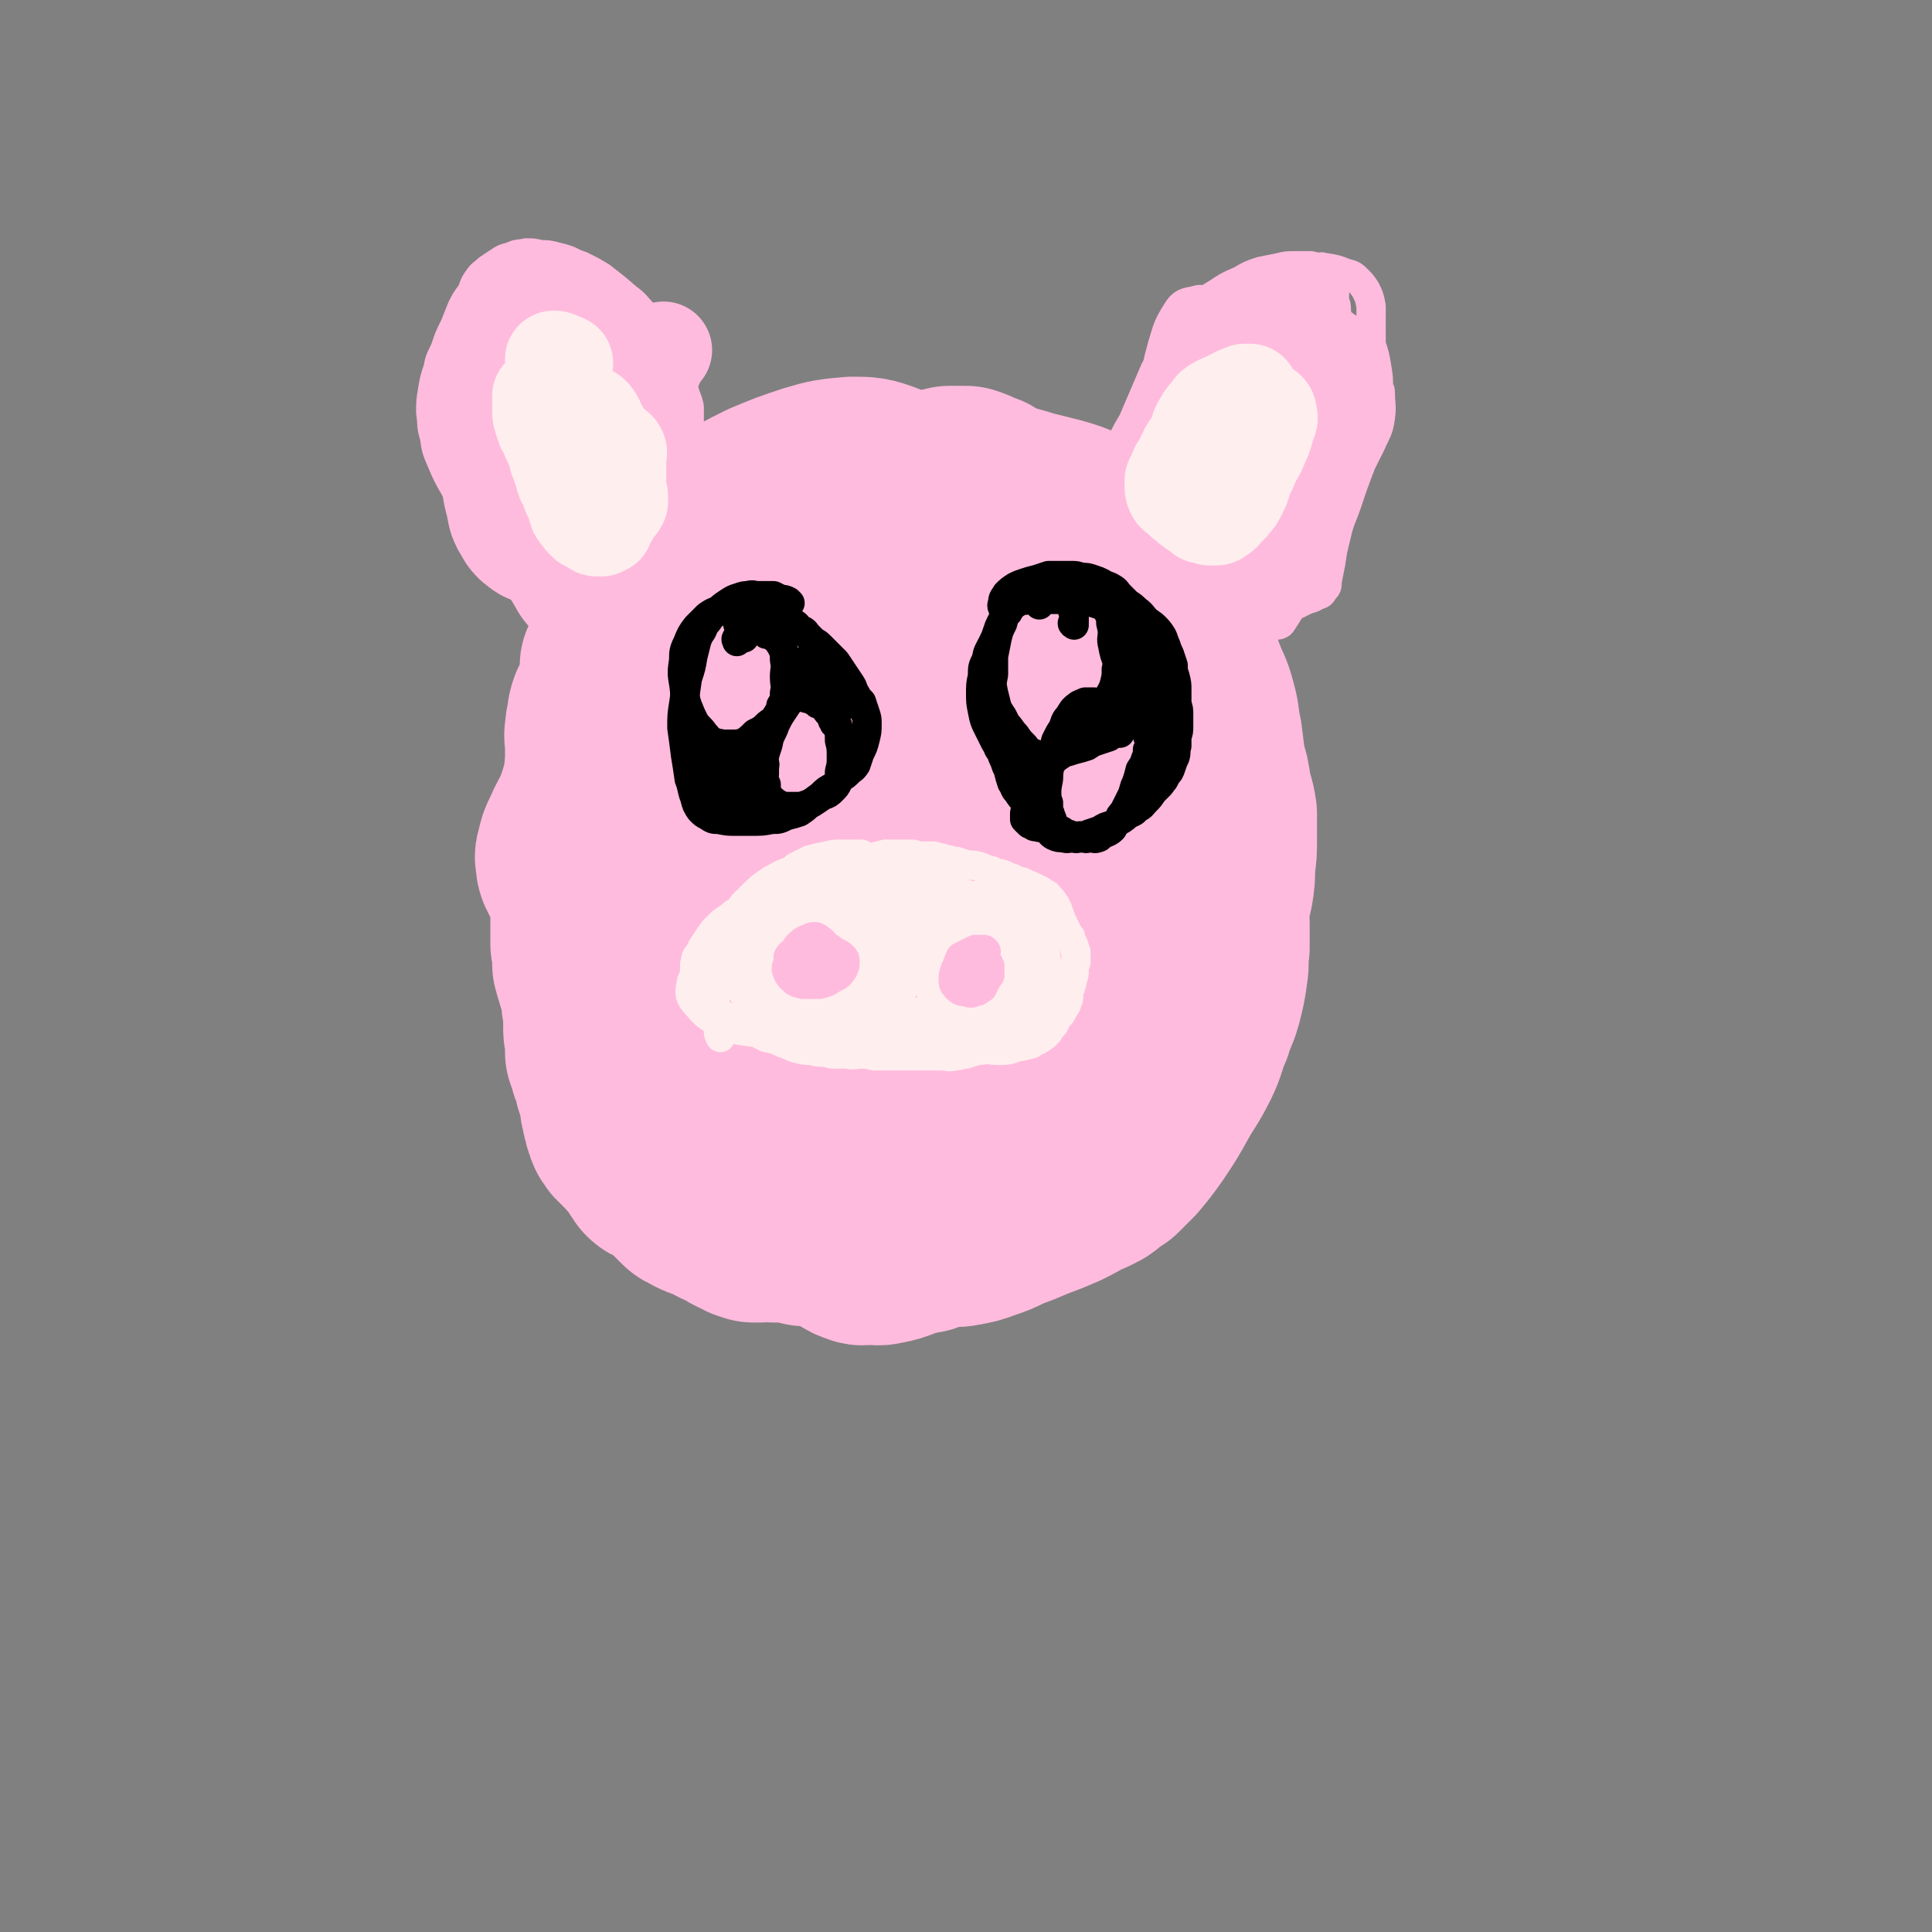 <svg viewBox='0 0 1054 1054' version='1.1' xmlns='http://www.w3.org/2000/svg' xmlns:xlink='http://www.w3.org/1999/xlink'><rect x="0" y="0" width="1054" height="1054" fill="#808080" stroke="none"/><g fill='none' stroke='#FFBBDD' stroke-width='8' stroke-linecap='round' stroke-linejoin='round'><path d='M505,316c-1,0 -1,-1 -1,-1 -1,0 -1,0 -1,0 -1,0 -1,0 -1,0 -2,0 -2,0 -4,0 -4,0 -4,0 -7,-1 -4,0 -4,0 -9,-1 -4,-1 -4,-1 -9,-2 -5,-1 -5,-1 -9,-1 -5,0 -5,-1 -10,0 -6,0 -6,0 -11,1 -6,2 -6,2 -12,6 -7,4 -7,4 -13,10 -6,6 -7,6 -12,14 -6,8 -5,8 -10,17 -5,9 -4,10 -9,20 -4,10 -4,9 -8,20 -4,10 -4,10 -7,20 -2,11 -2,11 -4,21 -1,10 -1,10 -2,19 0,9 0,10 1,19 1,8 2,8 3,16 2,9 2,9 4,18 1,9 2,9 4,18 1,9 1,9 2,18 1,8 1,8 2,16 1,8 1,8 2,16 1,6 0,6 2,13 1,5 2,5 3,10 2,6 2,6 3,11 2,6 2,6 5,11 2,5 2,5 4,10 1,4 1,4 3,8 1,3 2,3 3,6 2,3 2,3 3,6 2,2 2,2 4,5 1,2 1,2 2,5 1,1 2,1 3,3 1,1 1,1 1,2 1,1 1,1 1,1 0,1 0,0 0,0 0,0 0,0 0,0 0,0 0,0 -1,0 '/></g>
<g fill='none' stroke='#FFBBDD' stroke-width='105' stroke-linecap='round' stroke-linejoin='round'><path d='M500,294c0,0 -1,-1 -1,-1 -1,0 -1,2 -1,1 0,-1 1,-2 0,-4 0,-5 1,-5 0,-10 -2,-5 -2,-6 -5,-11 -5,-5 -5,-5 -11,-8 -8,-3 -9,-3 -17,-3 -11,1 -12,1 -22,4 -12,4 -12,4 -24,9 -12,6 -12,6 -24,14 -10,6 -10,6 -19,13 -8,7 -7,7 -14,14 -4,6 -5,6 -8,13 -3,6 -3,7 -5,14 -2,9 -2,9 -3,18 -1,11 -1,11 -2,22 -1,14 -1,14 -2,28 -1,16 -1,16 -3,32 -1,18 -2,18 -4,36 -2,16 -2,16 -3,32 -2,13 -2,13 -3,26 0,11 -1,11 0,21 1,11 1,11 3,21 3,8 3,8 7,15 3,7 3,7 7,13 5,7 5,7 12,12 6,5 6,4 13,8 1,1 1,1 3,2 10,5 10,4 20,9 11,5 11,4 21,9 9,5 9,5 18,10 7,5 7,5 13,10 5,5 5,5 10,10 4,2 4,3 7,5 3,2 3,2 6,3 2,1 2,0 5,0 4,0 4,1 8,0 5,-1 5,-1 10,-3 6,-2 6,-2 12,-3 5,-2 5,-2 10,-3 6,-1 6,0 11,-1 5,-1 6,-1 11,-3 6,-2 6,-2 12,-5 8,-3 8,-3 15,-6 8,-3 8,-3 15,-6 6,-3 6,-3 11,-6 3,-1 3,-1 7,-3 2,-1 2,-1 4,-3 3,-2 3,-2 6,-4 4,-4 4,-4 8,-8 5,-6 5,-6 10,-13 6,-9 6,-9 11,-18 5,-9 6,-9 11,-19 4,-8 3,-9 7,-18 2,-7 3,-7 5,-14 2,-8 2,-8 3,-15 1,-6 0,-6 1,-13 0,-4 0,-4 0,-8 0,-3 0,-3 0,-6 0,-4 -1,-4 0,-8 0,-5 1,-5 2,-10 1,-6 1,-6 1,-13 1,-7 1,-7 1,-15 0,-7 0,-7 0,-13 -1,-7 -2,-7 -3,-13 -1,-7 -1,-7 -3,-13 -1,-8 -1,-8 -2,-16 -2,-9 -1,-9 -3,-16 -2,-8 -3,-8 -6,-16 -3,-8 -3,-8 -6,-16 -4,-8 -4,-8 -8,-16 -4,-9 -4,-10 -9,-18 -5,-8 -4,-9 -10,-16 -6,-6 -6,-6 -13,-11 -6,-5 -6,-5 -13,-8 -7,-3 -7,-3 -14,-5 -8,-2 -8,-2 -16,-4 -6,-2 -6,-2 -12,-3 -6,-1 -5,-2 -11,-2 -9,-1 -10,-2 -19,0 -13,2 -13,2 -26,7 -14,4 -14,4 -28,10 -14,7 -14,7 -27,17 -13,10 -14,10 -25,24 -11,13 -12,13 -19,28 -7,15 -6,16 -9,32 -3,15 -3,15 -2,30 0,12 2,12 4,24 0,2 0,2 0,4 4,15 3,15 8,29 3,13 4,13 8,26 4,14 4,14 9,27 4,12 4,12 9,24 5,9 4,10 10,18 5,8 5,8 12,14 7,6 8,6 16,9 11,3 11,2 22,2 12,0 12,1 24,-3 10,-3 11,-3 20,-10 10,-7 9,-8 16,-18 9,-13 8,-14 15,-28 8,-19 8,-19 14,-38 7,-24 7,-24 13,-48 7,-27 7,-27 12,-55 4,-24 4,-24 6,-48 0,-14 3,-16 -1,-28 -2,-7 -4,-10 -11,-12 -10,-4 -12,-4 -23,0 -23,8 -23,10 -44,23 -25,17 -26,17 -48,38 -18,18 -19,18 -32,40 -12,20 -12,22 -17,44 -5,23 -5,24 -2,48 2,22 2,24 11,45 8,17 8,19 22,32 12,11 14,13 29,16 16,3 19,4 33,-2 18,-8 19,-10 31,-25 17,-21 17,-23 28,-49 10,-25 9,-26 13,-53 4,-28 5,-29 2,-57 -3,-23 -3,-25 -15,-44 -8,-16 -10,-19 -26,-26 -15,-7 -18,-7 -34,-3 -23,6 -25,8 -43,23 -20,17 -23,19 -34,42 -10,19 -10,22 -9,44 1,22 2,25 13,44 11,18 13,19 31,31 17,11 19,12 39,16 17,3 19,4 35,-1 16,-4 18,-5 29,-16 11,-11 12,-13 16,-28 5,-16 5,-17 3,-34 -2,-20 -2,-21 -9,-40 -8,-20 -7,-23 -21,-39 -9,-11 -12,-14 -26,-16 -12,-2 -15,0 -26,8 -15,12 -16,13 -24,30 -9,20 -9,22 -10,43 -1,22 -1,24 6,44 5,17 7,18 18,31 10,10 12,10 25,15 9,3 11,4 20,1 10,-3 10,-6 16,-14 9,-12 8,-13 13,-28 5,-18 5,-18 6,-37 2,-22 2,-23 -1,-45 -3,-23 -3,-24 -12,-45 -9,-20 -9,-21 -23,-37 -11,-13 -12,-14 -28,-21 -14,-6 -16,-5 -31,-4 -12,0 -13,0 -24,5 -8,4 -9,5 -14,12 -4,7 -4,9 -5,17 0,8 0,9 2,17 2,7 3,7 8,14 3,5 3,5 8,9 4,3 4,3 9,4 4,1 4,0 9,0 '/><path d='M566,312c0,-1 -1,-1 -1,-1 0,-1 0,0 1,0 0,-1 0,-1 0,-3 -1,-1 -1,-2 -2,-3 -2,-2 -2,-2 -5,-4 -2,-2 -2,-3 -4,-5 -2,-1 -2,-1 -3,-3 -2,-1 -2,-1 -3,-1 -1,-1 -2,-1 -3,-1 0,0 0,0 -1,0 -1,0 -1,0 -1,-1 0,0 0,0 0,-1 0,-2 0,-2 0,-4 0,-2 0,-3 -1,-5 0,-3 -1,-3 -2,-6 -1,-3 0,-3 -2,-5 -2,-3 -3,-2 -5,-3 -4,-2 -4,-2 -7,-3 -5,0 -5,0 -9,0 -4,1 -4,1 -8,3 -3,0 -3,0 -5,2 -2,1 -2,1 -3,2 -1,1 -1,2 -2,2 -2,2 -2,2 -4,3 -2,1 -2,1 -5,2 -4,2 -4,1 -8,3 -6,3 -6,4 -12,7 -6,4 -6,4 -12,8 -6,4 -6,4 -12,9 -5,3 -5,3 -10,7 -4,4 -4,4 -8,7 -3,3 -3,3 -5,6 -2,2 -2,2 -4,4 -2,2 -2,2 -4,5 -3,2 -3,2 -5,5 -3,3 -3,3 -6,6 -4,3 -4,3 -8,7 -4,3 -4,3 -8,7 -4,5 -4,4 -7,9 -4,4 -4,4 -7,9 -2,4 -2,4 -4,8 -2,3 -2,3 -4,6 -1,3 -1,3 -3,5 -1,3 -1,3 -2,5 -2,3 -2,3 -4,6 -2,4 -2,4 -5,7 -2,4 -2,4 -4,8 -2,5 -2,5 -4,9 -2,5 -2,5 -3,10 -2,7 -2,7 -3,14 -1,6 -1,6 -2,13 -1,7 -1,7 -2,14 0,5 0,5 -1,10 0,4 0,4 0,8 0,3 0,3 1,6 0,3 0,3 1,6 1,4 1,4 1,8 1,5 1,5 1,10 0,5 0,5 1,10 0,5 0,5 1,10 0,5 0,5 2,10 1,5 1,5 3,9 1,5 1,5 3,9 1,2 2,2 3,5 1,2 1,2 3,4 1,2 1,1 2,3 1,2 1,2 2,4 1,2 1,2 2,4 2,3 2,3 3,6 1,4 1,4 3,7 2,4 1,4 3,8 2,3 2,3 4,5 3,4 3,4 6,6 2,3 2,3 5,4 2,2 2,2 5,3 1,1 1,1 3,2 1,1 1,1 2,2 2,1 2,1 2,1 2,2 2,2 3,3 1,2 1,2 3,3 2,2 2,2 5,4 3,1 4,1 8,2 4,2 4,1 9,2 3,1 3,1 6,1 2,0 2,0 5,0 2,0 2,0 3,1 1,0 1,0 2,0 0,0 0,0 0,1 1,0 1,0 2,1 2,0 2,0 3,1 3,0 3,0 5,1 2,0 2,1 4,1 2,1 2,1 4,1 1,0 1,0 2,1 0,0 0,0 0,0 0,0 0,0 0,0 0,0 0,0 0,1 0,0 0,0 0,1 0,1 0,1 -1,2 -1,1 -1,1 -2,2 -1,1 -1,1 -2,1 -2,1 -2,0 -3,0 -2,1 -2,1 -5,0 -4,0 -4,0 -8,0 -4,-1 -4,-1 -9,-2 -4,0 -4,0 -8,0 -3,-1 -3,0 -7,0 -2,0 -2,0 -4,0 -2,-1 -2,-1 -3,-1 -1,-1 -1,-1 -2,-1 -2,-1 -2,-1 -4,-2 -2,-2 -2,-2 -5,-3 -3,-1 -3,-1 -6,-3 -3,-1 -3,-1 -5,-2 -3,-1 -3,-1 -5,-2 -1,-1 -1,-1 -3,-2 -1,0 -1,0 -2,-1 -1,-1 -1,-1 -2,-2 -1,-1 -1,-1 -2,-2 -1,-1 -1,-1 -2,-2 -1,-2 -1,-2 -3,-3 -1,-1 -1,-1 -2,-2 -1,0 -1,0 -3,-1 0,0 0,0 -1,-1 -1,0 -1,0 -2,-1 -1,0 -1,0 -2,-1 -1,-2 -1,-2 -2,-3 -1,-2 -1,-2 -2,-4 -2,-2 -2,-2 -4,-4 -2,-2 -1,-2 -3,-4 -2,-1 -2,-1 -3,-3 -2,-1 -2,-1 -3,-3 -1,-1 -1,-1 -1,-3 -1,-1 -1,-1 -1,-3 -1,-2 -1,-2 -1,-4 -1,-2 -1,-3 -1,-5 -1,-3 0,-3 -1,-6 -1,-3 -1,-3 -2,-5 0,-3 0,-3 -1,-6 -1,-2 -2,-2 -2,-5 -1,-2 -1,-2 -2,-5 0,-4 0,-4 0,-7 -1,-4 -1,-4 -1,-7 0,-3 0,-3 0,-7 0,-3 0,-3 -1,-6 0,-3 0,-3 -1,-7 -1,-4 -1,-4 -2,-7 -1,-4 -1,-3 -2,-7 0,-5 0,-5 -1,-11 0,-6 0,-6 0,-12 0,-6 0,-6 0,-11 -1,-4 -1,-5 -2,-9 -1,-3 -2,-2 -3,-5 -1,-2 -1,-2 -2,-4 -1,-2 -1,-2 -1,-4 0,-2 -1,-2 0,-4 1,-5 1,-5 3,-9 3,-7 3,-6 6,-12 3,-8 3,-8 5,-15 2,-7 1,-7 2,-14 0,-5 0,-5 0,-11 0,-3 -1,-3 0,-6 0,-3 0,-3 1,-6 0,-3 0,-3 1,-6 2,-3 2,-3 3,-6 1,-3 1,-3 2,-6 0,-3 0,-3 1,-6 0,-1 0,-1 0,-3 0,-1 0,-1 0,-2 0,-1 0,-1 1,-2 1,-3 1,-3 3,-5 2,-3 2,-4 4,-7 3,-4 3,-4 6,-8 2,-3 2,-3 4,-6 2,-2 2,-2 3,-3 1,-2 1,-2 3,-4 2,-3 2,-2 4,-5 2,-2 3,-2 5,-5 1,-2 1,-3 2,-5 1,-1 2,-1 3,-3 1,-1 1,-1 3,-2 2,-2 2,-2 3,-4 3,-2 3,-2 6,-5 3,-3 3,-3 6,-6 2,-2 2,-2 4,-4 0,-1 0,-1 1,-2 0,0 0,0 0,0 1,0 1,0 2,0 3,1 3,1 6,2 5,0 5,0 9,0 4,0 4,0 8,1 3,0 3,0 6,0 '/></g>
<g fill='none' stroke='#FFEEEE' stroke-width='16' stroke-linecap='round' stroke-linejoin='round'><path d='M493,487c0,0 -1,-1 -1,-1 0,0 0,1 0,1 1,0 1,-1 1,-1 0,-1 0,-1 0,-1 0,-1 0,-1 0,-1 -1,-1 -1,0 -3,-1 -1,0 -1,0 -3,-1 -1,0 -1,0 -2,-1 -1,0 -1,-1 -2,-1 -1,-1 -1,-1 -2,-1 -1,-1 -1,-1 -2,-1 -2,-1 -2,-1 -3,-1 -2,0 -2,0 -4,0 -2,0 -2,0 -4,0 -2,0 -2,0 -3,0 -1,1 -1,1 -3,1 -1,1 -1,1 -2,1 -2,1 -2,1 -3,1 -1,0 -1,0 -3,0 -1,1 -1,1 -3,1 -2,1 -2,0 -4,1 -2,1 -2,1 -4,2 -2,1 -2,1 -3,2 -3,2 -3,2 -4,4 -2,2 -2,2 -4,4 -2,2 -2,2 -4,4 -2,2 -2,2 -4,4 -1,3 -2,3 -3,5 -2,3 -2,3 -4,5 -1,2 -1,2 -3,5 -1,2 -1,1 -2,3 -1,2 -1,2 -1,3 -1,3 -1,3 -1,6 0,3 0,3 0,6 0,4 1,4 1,7 0,3 0,3 1,6 0,1 0,1 1,3 0,1 0,1 1,2 1,2 1,2 2,2 2,1 2,1 4,2 1,1 1,1 3,2 2,2 2,2 5,3 3,1 3,1 6,3 2,1 2,1 5,2 4,2 4,2 7,3 4,1 4,1 8,2 4,1 4,1 8,2 4,0 4,0 8,1 3,0 3,0 7,1 3,0 3,0 6,0 2,0 2,0 5,0 2,0 2,0 4,0 3,0 3,0 5,-1 3,0 3,0 6,-1 4,-1 4,-1 7,-1 5,-1 5,-1 9,-2 4,-1 4,-1 7,-2 3,-1 3,-1 6,-1 3,0 3,0 6,0 2,1 2,1 5,2 3,0 3,0 5,1 3,0 3,0 6,0 3,0 3,0 6,-1 3,0 3,-1 5,-2 3,-1 3,-2 5,-3 1,-1 1,-1 2,-2 0,-1 0,-1 0,-1 1,-1 1,-1 1,-1 0,0 0,0 0,-1 1,0 1,0 2,-1 0,-1 0,-1 1,-2 1,-2 1,-2 2,-3 1,-1 1,-1 2,-3 0,-1 1,-1 1,-2 1,-1 1,-1 1,-3 1,-1 1,-1 1,-2 0,-2 0,-2 0,-3 1,-2 1,-2 1,-3 1,-2 1,-2 1,-4 1,-2 1,-2 1,-5 0,-2 0,-2 1,-4 0,-3 0,-3 0,-5 0,-1 0,-1 -1,-3 0,-1 0,-1 -1,-3 -1,-1 -1,-1 -1,-3 -1,-1 -1,-1 -2,-3 -1,-2 -1,-2 -2,-4 -1,-2 -1,-2 -2,-5 -1,-3 -1,-3 -2,-5 -2,-3 -2,-3 -4,-5 -1,-2 -2,-1 -4,-3 -2,-1 -2,-1 -4,-2 -2,-1 -2,-1 -5,-2 -1,-1 -1,-1 -3,-1 -2,-1 -2,-1 -4,-2 -2,0 -2,-1 -5,-2 -3,-1 -3,0 -6,-2 -3,0 -3,-1 -6,-2 -3,-1 -3,-1 -7,-1 -3,-1 -3,-1 -6,-2 -3,0 -3,-1 -6,-1 -2,-1 -2,-1 -4,-1 -2,-1 -2,-1 -4,-1 -2,0 -2,0 -4,0 -3,0 -3,0 -6,-1 -4,0 -4,0 -7,0 -4,0 -4,0 -8,0 -4,1 -4,1 -8,2 -4,1 -4,1 -7,2 -2,1 -3,1 -5,1 -3,1 -3,1 -5,2 -2,0 -2,0 -4,1 -2,1 -2,1 -4,2 -1,1 -1,1 -2,2 0,0 0,1 0,1 -1,0 -1,0 -1,0 '/><path d='M501,499c-1,0 -1,-1 -1,-1 -1,-2 0,-2 0,-3 -1,-2 -1,-2 -3,-4 -1,-2 -2,-2 -4,-5 -2,-2 -2,-2 -4,-5 -2,-3 -1,-3 -4,-6 -2,-2 -2,-2 -6,-4 -3,-1 -4,-1 -7,0 -5,2 -5,3 -9,8 -7,8 -8,9 -12,18 -6,12 -6,13 -9,26 -2,11 -2,12 -1,24 1,7 0,8 4,15 3,4 4,5 9,5 5,1 7,0 12,-4 6,-6 6,-7 11,-15 5,-9 5,-9 8,-19 2,-10 2,-10 2,-20 0,-7 1,-8 -3,-14 -2,-4 -3,-4 -8,-6 -4,-2 -4,-2 -9,-2 -4,0 -5,0 -8,3 -4,3 -4,3 -7,8 -3,6 -3,6 -4,13 -2,7 -2,7 -2,15 0,6 0,6 1,13 1,4 1,4 3,7 2,2 2,3 4,3 3,0 4,0 6,-2 4,-4 4,-4 7,-10 4,-8 3,-8 6,-17 3,-10 3,-10 5,-20 1,-6 1,-7 0,-13 0,-3 0,-4 -3,-5 -3,-2 -5,-1 -8,0 -7,3 -7,4 -12,9 -7,7 -7,8 -11,16 -5,9 -4,9 -6,18 -2,7 -2,8 -2,15 0,4 0,4 3,7 2,2 3,3 6,3 4,0 4,-1 8,-3 5,-4 5,-4 9,-10 5,-6 5,-7 8,-14 4,-8 4,-9 6,-17 2,-7 2,-7 3,-15 0,-5 0,-6 -2,-9 -3,-4 -4,-4 -9,-5 -4,-2 -5,-2 -10,-1 -6,2 -7,3 -11,8 -5,6 -6,7 -9,14 -3,8 -3,9 -4,18 0,8 -1,9 1,17 2,7 2,8 7,14 3,5 4,5 9,9 5,2 5,2 11,3 5,0 6,1 11,-1 6,-3 6,-3 11,-8 5,-4 5,-5 9,-11 4,-7 4,-7 6,-14 3,-9 3,-9 3,-18 1,-7 2,-8 0,-14 -2,-6 -3,-7 -7,-10 -5,-4 -6,-4 -11,-5 -7,0 -8,0 -14,2 -8,3 -8,4 -14,10 -7,6 -8,7 -13,15 -5,9 -4,9 -7,19 -3,8 -3,8 -4,16 0,6 -1,7 1,12 2,4 3,4 7,6 5,2 6,2 12,1 8,-2 8,-3 15,-8 9,-6 9,-6 16,-13 7,-8 7,-8 12,-16 4,-6 3,-7 5,-14 1,-4 2,-5 1,-9 0,-4 -1,-4 -3,-7 -3,-4 -3,-4 -6,-7 -3,-3 -3,-3 -6,-6 -5,-5 -5,-5 -10,-9 -1,-1 -1,-1 -3,-2 -1,-1 -2,-1 -3,-2 -3,0 -3,0 -5,0 -3,0 -3,0 -6,0 -4,0 -4,0 -8,1 -5,1 -5,1 -9,2 -4,2 -4,2 -8,4 -3,3 -3,3 -6,5 -3,2 -4,2 -6,4 -3,2 -3,3 -6,5 -2,2 -2,2 -4,4 -1,1 -1,1 -2,2 -1,1 -2,1 -3,2 -1,1 -1,1 -2,1 -2,1 -2,1 -4,2 -2,1 -2,2 -4,3 -3,2 -3,2 -5,4 -3,3 -3,3 -5,6 -2,3 -2,3 -4,6 -1,3 -1,2 -3,5 -1,2 0,2 -1,4 0,0 0,0 0,0 0,2 0,2 0,4 0,3 -1,3 0,5 0,2 0,2 1,3 0,1 0,1 0,1 2,2 2,2 4,4 2,2 1,3 3,5 3,2 3,2 6,5 4,2 4,2 8,4 4,3 4,3 8,4 5,3 5,3 9,5 5,1 5,1 9,3 4,1 4,2 8,3 4,1 4,1 8,1 3,1 3,1 6,1 3,0 3,1 6,1 3,0 3,0 7,0 4,1 4,0 8,0 5,0 5,0 9,0 5,0 5,0 9,0 4,1 4,1 8,1 3,0 3,0 6,0 3,0 3,0 6,0 3,0 3,0 5,0 4,0 4,1 8,0 3,0 3,-1 6,-1 3,-1 3,-1 6,-2 3,0 3,0 6,-1 2,-1 2,-1 4,-2 3,-1 3,-1 5,-2 2,-1 2,-1 3,-3 2,-1 2,-1 3,-3 1,-1 1,-1 2,-3 2,-2 2,-2 4,-5 1,-2 1,-2 2,-5 1,-3 2,-3 3,-7 1,-2 1,-2 2,-5 1,-2 1,-2 1,-4 1,-2 1,-2 1,-4 0,-2 0,-2 1,-4 0,-3 0,-3 0,-5 0,-1 0,-1 0,-3 0,-1 0,-1 -1,-2 -1,-1 -2,-1 -3,-2 -2,-2 -3,-2 -5,-4 -3,-2 -3,-2 -5,-4 -3,-2 -3,-2 -6,-4 -3,-2 -3,-2 -6,-5 -3,-1 -3,-2 -6,-3 -3,-2 -3,-2 -6,-3 -4,-2 -4,-2 -8,-3 -6,-1 -6,-1 -11,-1 -5,-1 -5,-1 -10,-1 -5,-1 -5,-1 -10,-1 -6,1 -6,0 -11,1 -6,1 -7,1 -13,4 -6,2 -7,2 -13,5 -6,4 -6,4 -12,9 -5,4 -5,5 -8,10 -2,3 -3,3 -3,6 0,3 0,5 2,6 5,4 6,3 12,4 8,2 8,1 17,1 9,0 9,0 18,-2 8,-1 8,-1 17,-4 5,-1 5,-1 10,-4 3,-2 3,-2 4,-5 2,-3 2,-4 1,-8 -1,-6 -1,-7 -4,-12 -4,-7 -4,-7 -10,-12 -6,-5 -7,-5 -14,-8 -10,-3 -10,-4 -20,-4 -9,0 -10,1 -19,4 -8,3 -9,3 -16,9 -6,5 -7,6 -11,13 -4,8 -4,8 -4,16 -1,7 -1,8 2,15 3,6 4,6 9,10 5,4 6,4 12,5 6,2 7,2 13,1 6,-1 7,-1 12,-5 5,-3 5,-4 8,-10 3,-5 3,-5 3,-11 1,-6 2,-7 0,-13 -2,-5 -2,-6 -7,-10 -5,-4 -6,-3 -12,-5 -8,-2 -9,-3 -16,-1 -10,1 -10,2 -18,7 -8,4 -9,4 -15,11 -5,4 -6,5 -7,11 -1,9 -1,11 3,20 3,6 5,6 11,9 6,3 6,3 12,4 5,1 5,2 10,0 6,-1 6,-2 11,-5 1,-1 1,-1 2,-2 6,-4 6,-3 11,-8 3,-4 3,-5 5,-10 2,-5 2,-5 1,-10 -1,-5 -1,-6 -5,-10 -4,-4 -5,-4 -11,-6 -7,-2 -8,-1 -15,-1 -7,0 -7,1 -14,3 -2,0 -2,0 -3,1 -6,2 -6,2 -12,4 -1,1 -1,1 -2,2 -3,3 -4,3 -6,6 -2,3 -3,4 -2,7 1,4 2,5 6,7 7,5 7,5 15,7 7,2 8,2 15,2 6,0 7,0 12,-1 7,-2 7,-2 12,-6 5,-3 5,-3 9,-7 3,-4 3,-5 5,-9 1,-6 2,-6 1,-12 0,-7 1,-7 -2,-13 -3,-6 -3,-7 -8,-11 -5,-3 -6,-3 -13,-4 -7,-1 -7,-1 -14,0 -7,1 -7,2 -13,5 -6,4 -6,4 -11,9 -5,5 -6,5 -8,12 -3,7 -3,7 -3,15 0,7 0,8 3,15 3,7 4,7 10,13 6,5 7,5 15,9 7,3 7,2 15,3 8,1 9,2 16,0 8,-1 8,-2 15,-5 7,-4 7,-4 12,-9 6,-5 6,-5 9,-12 4,-6 4,-6 6,-12 1,-6 1,-6 1,-11 0,-5 1,-6 -1,-10 -2,-4 -3,-4 -7,-7 -4,-3 -5,-3 -10,-4 -5,-2 -6,-3 -11,-1 -6,1 -7,1 -12,5 -5,5 -6,6 -9,12 -4,8 -4,9 -5,18 -1,9 -2,10 1,18 2,9 3,10 10,17 4,5 5,4 11,6 1,1 1,1 2,1 9,0 9,3 18,1 9,-3 9,-4 17,-10 8,-5 7,-6 13,-12 1,-2 1,-2 2,-3 3,-7 3,-7 6,-15 0,-1 0,-1 0,-2 1,-8 2,-8 2,-16 0,-7 0,-7 -3,-13 -2,-5 -2,-5 -6,-8 -4,-2 -5,-2 -9,-2 -6,0 -6,1 -12,3 -7,4 -8,4 -14,10 -5,5 -5,6 -8,12 -2,8 -3,9 -2,17 1,8 2,8 6,15 5,6 5,7 12,10 7,4 8,4 15,5 9,1 9,2 17,1 7,-1 8,-2 14,-5 5,-4 5,-4 9,-9 4,-4 4,-4 7,-9 2,-5 3,-5 4,-11 1,-8 1,-8 0,-15 0,-6 0,-7 -4,-12 -2,-4 -3,-4 -8,-5 -7,-2 -8,-2 -15,0 -9,1 -9,2 -17,6 -8,4 -8,4 -15,10 -6,6 -6,6 -9,13 -3,8 -4,9 -3,17 1,10 1,10 5,18 5,8 6,9 13,14 7,4 8,5 16,5 7,0 8,0 14,-4 6,-4 6,-5 10,-12 4,-6 4,-7 6,-14 2,-7 1,-8 1,-15 1,-7 1,-7 -1,-14 -2,-6 -2,-6 -6,-11 -3,-3 -3,-3 -7,-5 -3,-2 -3,-2 -6,-2 -3,-1 -3,-1 -5,0 -5,2 -5,2 -8,6 -5,5 -5,6 -8,12 -3,6 -3,6 -4,13 -1,6 -1,7 0,13 2,5 2,6 7,9 5,4 6,4 12,5 6,2 6,2 12,1 5,-1 6,-1 10,-4 4,-3 4,-3 6,-7 2,-4 2,-5 3,-10 0,-5 1,-5 -1,-10 -2,-5 -2,-6 -6,-10 -5,-3 -5,-3 -11,-5 -4,-2 -4,-2 -9,-2 -4,0 -5,0 -8,3 -5,3 -6,3 -9,8 -4,7 -4,8 -4,15 0,8 0,9 3,16 4,8 5,8 10,14 5,5 6,5 12,8 6,3 6,3 12,3 6,0 7,-1 11,-4 4,-3 4,-4 6,-9 2,-6 2,-6 2,-12 0,-9 0,-9 -1,-17 -2,-9 -2,-10 -5,-18 -3,-6 -3,-7 -7,-12 -3,-3 -4,-3 -8,-4 -4,-1 -5,-1 -8,0 -3,1 -4,2 -6,6 -1,3 -2,4 -1,8 1,6 2,7 5,12 4,5 4,5 9,9 4,4 5,3 10,5 4,1 4,1 8,2 2,0 3,1 5,0 2,-1 2,-2 3,-4 1,-2 1,-3 1,-5 1,-6 1,-6 0,-11 0,-6 1,-6 -1,-11 -1,-5 -1,-5 -3,-9 -2,-2 -3,-3 -6,-3 -5,-1 -6,-1 -11,1 -7,2 -7,3 -12,8 -5,4 -5,5 -7,11 -2,7 -3,8 -2,15 1,5 3,6 7,10 5,4 6,4 12,6 5,1 5,1 10,1 4,-1 4,-1 7,-3 3,-1 3,-2 4,-5 1,-2 1,-2 1,-4 0,-4 0,-4 -1,-7 -3,-5 -3,-5 -6,-10 -4,-5 -4,-5 -9,-10 -5,-5 -5,-6 -11,-8 -7,-4 -8,-4 -16,-4 -13,0 -14,0 -26,5 -14,6 -14,6 -25,16 -7,6 -8,7 -11,16 -1,5 -1,7 3,12 4,5 6,5 13,8 9,4 10,4 20,5 9,2 9,2 19,1 4,0 5,0 9,-2 2,-1 3,-2 4,-4 1,-2 1,-3 -1,-6 -3,-5 -3,-5 -8,-10 -7,-7 -7,-7 -16,-13 -11,-6 -11,-7 -24,-11 -14,-4 -14,-4 -28,-5 -11,-1 -12,0 -23,3 -8,2 -9,3 -16,8 -6,4 -7,4 -10,10 -2,5 -2,6 0,11 2,8 4,8 10,13 6,7 6,7 14,11 4,3 5,3 10,4 3,1 4,2 7,0 4,-2 4,-3 6,-8 2,-6 2,-6 2,-13 -1,-6 0,-7 -3,-13 -3,-6 -4,-6 -10,-11 -6,-4 -6,-5 -13,-7 -7,-3 -8,-3 -16,-2 -8,0 -8,0 -16,4 -7,3 -8,3 -13,9 -5,4 -6,4 -7,9 -1,5 -1,7 3,11 5,6 6,7 14,10 7,4 8,4 16,5 7,0 8,1 14,-1 4,-1 4,-2 6,-5 1,-3 1,-3 0,-7 0,-4 0,-5 -3,-9 -3,-5 -4,-4 -8,-8 -4,-3 -4,-3 -9,-6 -3,-2 -3,-2 -7,-4 -2,0 -3,-1 -5,0 -3,1 -3,1 -5,3 -2,4 -2,4 -3,8 -1,6 0,6 0,12 0,8 1,8 2,17 0,1 0,1 1,3 '/></g>
<g fill='none' stroke='#FFBBDD' stroke-width='16' stroke-linecap='round' stroke-linejoin='round'><path d='M439,521c0,0 0,-1 -1,-1 0,0 1,1 1,1 0,0 0,0 0,0 0,0 0,0 0,0 0,1 0,1 -1,1 0,1 0,1 0,2 0,1 0,1 0,1 0,0 0,0 0,0 0,0 0,0 0,-1 0,-1 0,-1 0,-1 0,-2 0,-2 0,-3 0,-1 0,-1 0,-2 0,0 0,0 0,-1 0,0 1,0 1,0 1,1 1,1 1,1 0,1 0,1 0,1 0,0 0,0 0,0 1,0 0,0 0,0 0,-1 0,0 0,0 0,0 1,0 1,0 0,-1 0,-1 0,-2 0,-1 0,-1 0,-2 0,0 0,0 -1,0 -1,0 -1,0 -3,1 -2,1 -2,1 -4,3 -1,1 -2,1 -3,3 0,1 0,2 0,3 1,1 1,2 2,3 2,1 3,1 5,2 1,1 1,1 3,2 2,0 2,1 4,0 1,-1 1,-1 3,-3 1,-2 1,-2 2,-4 1,-3 1,-3 1,-6 0,-1 1,-1 0,-3 0,-2 -1,-2 -2,-3 -1,-1 -1,-1 -3,-2 -2,0 -2,0 -4,1 -3,1 -4,2 -6,4 -2,3 -2,3 -4,7 -1,3 -2,3 -2,6 1,3 1,3 3,5 2,2 2,2 6,3 4,0 4,0 9,0 4,-1 4,-1 7,-3 4,-2 4,-2 6,-5 1,-2 1,-2 1,-4 0,-2 0,-2 -1,-3 -2,-2 -3,-2 -5,-3 -2,-2 -2,-2 -5,-3 -2,-1 -2,-1 -4,-2 -2,0 -2,-1 -4,0 -2,0 -2,0 -3,1 -1,1 -1,2 -2,4 -1,3 -1,3 -1,6 -1,3 -1,3 0,6 0,2 1,3 3,4 2,2 3,2 6,1 3,-1 3,-2 5,-4 2,-3 2,-3 3,-6 1,-2 1,-2 1,-5 0,0 0,-1 0,-1 -1,0 -1,0 -2,1 '/><path d='M538,519c0,0 -1,0 -1,-1 -1,0 -1,0 -1,0 -1,0 -1,0 -2,0 -1,0 -1,0 -2,0 -2,1 -2,1 -4,2 -2,2 -2,2 -4,4 -2,3 -2,3 -3,5 -1,3 -1,4 -1,6 0,2 1,3 2,4 2,2 3,2 5,2 2,1 3,1 5,0 2,0 2,-1 4,-2 1,-2 1,-2 2,-4 0,-1 0,-1 0,-3 -1,-2 -1,-2 -2,-3 -1,-2 -1,-2 -3,-4 -1,-1 -1,-1 -3,-2 -2,-1 -2,0 -3,0 -1,0 -1,0 -2,0 -1,1 -1,1 -1,2 0,1 -1,1 0,3 0,1 0,2 2,3 1,2 1,2 3,2 2,1 2,1 4,2 1,0 2,0 3,0 1,0 2,0 2,-1 1,0 1,-1 2,-2 0,-1 0,-1 0,-2 0,-2 0,-2 0,-3 -1,-2 -1,-2 -2,-4 -2,-1 -3,-1 -5,-2 -2,-1 -3,-1 -5,-1 -2,1 -2,1 -4,2 -1,2 -1,2 -2,5 0,2 0,3 1,5 2,2 2,3 5,4 2,2 3,1 6,2 '/></g>
<g fill='none' stroke='#000000' stroke-width='16' stroke-linecap='round' stroke-linejoin='round'><path d='M431,329c-1,-1 -1,-1 -1,-1 -2,-1 -2,-1 -4,-1 -2,-1 -2,-1 -4,-2 -1,0 -1,0 -3,0 0,0 0,0 -1,0 0,0 0,0 0,0 -1,0 -1,0 -1,0 -1,0 -1,0 -2,0 -1,0 -1,0 -2,0 -2,0 -2,-1 -5,0 -2,0 -2,0 -5,1 -3,1 -3,1 -6,3 -3,2 -3,2 -6,5 -3,2 -3,2 -5,5 -2,2 -2,3 -3,5 -2,3 -2,3 -3,6 -1,4 -1,4 -2,8 -1,6 -1,6 -3,12 -1,7 -1,7 -2,14 -1,6 -1,7 -1,13 1,7 1,7 2,15 1,6 1,6 2,13 2,5 1,5 3,10 1,4 1,4 3,7 2,2 2,2 4,3 3,2 3,2 6,2 5,1 5,1 9,1 5,0 5,0 9,0 6,0 6,0 11,-1 4,0 4,0 8,-2 4,-1 4,-1 7,-2 3,-2 3,-2 5,-4 3,-2 3,-2 7,-5 3,-3 3,-3 7,-5 2,-2 2,-3 4,-5 2,-1 2,-1 4,-3 2,-2 2,-1 4,-4 1,-3 1,-3 2,-6 2,-4 2,-4 3,-8 1,-4 1,-4 1,-8 0,-3 0,-3 -1,-6 -1,-3 -1,-3 -2,-6 -2,-2 -2,-2 -3,-4 -2,-3 -1,-3 -3,-6 -2,-3 -2,-3 -4,-6 -2,-3 -2,-3 -4,-6 -2,-2 -2,-2 -4,-4 -2,-2 -2,-2 -4,-4 -2,-2 -2,-2 -4,-3 -2,-2 -2,-2 -4,-4 -1,-2 -2,-2 -4,-3 -1,-1 -1,-2 -3,-3 -2,-1 -2,0 -5,-1 -3,0 -3,0 -6,0 -4,0 -4,0 -8,1 -3,0 -3,0 -6,2 -2,1 -2,1 -4,3 -1,1 -1,1 -2,3 -1,1 0,1 0,2 '/><path d='M418,346c0,-1 -1,-1 -1,-1 0,-1 1,-1 1,-2 0,-3 0,-3 -1,-5 0,-2 0,-2 -1,-4 -1,-2 -1,-2 -3,-3 -2,-1 -2,-1 -4,-1 -3,-1 -3,-1 -6,0 -2,0 -2,0 -5,1 -3,0 -3,0 -6,2 -3,1 -3,1 -6,3 -3,3 -3,3 -6,6 -3,4 -3,4 -5,9 -2,4 -2,5 -2,9 -1,7 -1,7 0,13 1,6 0,6 2,12 2,5 2,5 4,9 2,3 3,3 5,6 2,2 2,3 4,4 3,2 3,1 6,2 2,0 2,0 5,0 3,0 4,0 7,-1 3,-2 3,-2 6,-5 4,-2 4,-2 7,-5 3,-2 3,-2 5,-5 1,-2 2,-2 2,-5 2,-3 2,-4 2,-7 1,-4 0,-4 0,-9 0,-4 1,-4 0,-9 0,-4 0,-4 -2,-8 -2,-3 -2,-3 -6,-6 -3,-3 -3,-3 -7,-6 -3,-2 -3,-2 -6,-4 -1,-1 -1,-1 -3,-3 -1,0 -1,0 -2,-1 0,0 0,0 0,0 0,1 0,2 0,3 0,4 0,4 1,7 1,3 1,3 3,6 '/><path d='M457,396c-1,0 -1,0 -1,-1 -1,0 -1,0 -1,-1 -1,-1 -1,-1 -1,-2 -1,-2 -1,-2 -2,-3 -1,-1 -1,-1 -2,-3 -2,-1 -2,-1 -3,-2 -2,-2 -2,-2 -4,-2 -1,-1 -1,-1 -3,-1 -2,-1 -2,-1 -4,-1 -2,1 -3,1 -5,2 -2,3 -2,3 -4,6 -2,3 -2,3 -4,7 -2,6 -3,5 -4,11 -2,6 -2,6 -3,12 0,6 -1,6 0,11 1,3 2,4 4,6 2,2 2,2 5,4 3,1 3,1 6,1 3,0 3,0 6,0 3,-1 3,-1 6,-2 3,-2 3,-2 6,-4 3,-1 3,-1 5,-3 2,-2 2,-2 3,-4 1,-3 1,-3 1,-6 1,-4 1,-4 1,-8 0,-5 0,-5 -1,-9 0,-4 0,-4 -1,-8 -1,-3 -1,-3 -2,-5 -1,-2 -1,-2 -2,-3 -1,-2 -1,-2 -3,-3 -1,-1 -1,-1 -2,-1 -1,-1 -1,-1 -1,-1 -1,0 -1,1 -1,1 '/><path d='M452,368c0,0 -1,-1 -1,-1 0,0 0,1 0,1 -1,0 -2,0 -3,0 -1,-1 -1,-1 -1,-1 -1,-1 0,-1 -1,-2 0,-1 0,-1 0,-2 -1,0 -1,0 -1,-1 0,0 0,0 0,0 0,-1 1,-1 1,-1 0,1 0,1 0,2 1,2 0,2 1,4 1,3 0,3 2,5 1,3 1,3 3,6 2,2 2,2 4,4 3,1 3,1 5,2 2,0 2,0 3,0 1,0 1,0 1,-1 1,-2 1,-2 0,-4 -1,-3 0,-3 -2,-6 -2,-3 -3,-2 -6,-5 -2,-3 -2,-3 -5,-5 -2,-2 -2,-2 -4,-3 -2,-1 -2,-1 -3,-1 0,-1 -1,0 -1,0 0,0 0,0 0,0 '/><path d='M450,363c0,0 -1,0 -1,-1 0,0 0,1 0,1 1,0 1,0 2,0 1,0 1,0 1,-1 0,-1 1,-1 0,-2 -1,-2 -1,-2 -2,-3 -2,-1 -2,-1 -4,-1 -1,-1 -1,-1 -2,-1 0,0 0,0 0,0 0,0 1,0 1,0 1,0 2,0 2,0 0,2 0,3 0,5 -1,5 -2,5 -3,10 -1,3 -1,3 -1,6 -1,1 -1,2 0,3 0,0 1,0 1,-1 2,-3 2,-3 2,-6 1,-3 1,-3 0,-6 0,-2 0,-3 -2,-4 -1,-2 -1,-2 -2,-2 -1,-1 -1,-1 -1,-1 0,0 0,0 0,0 0,1 0,1 1,1 0,0 0,0 0,0 1,0 1,0 1,0 0,0 0,0 0,0 -1,0 -1,0 -1,0 -1,2 -1,2 -1,3 -1,1 0,1 -1,3 0,1 0,1 0,2 0,0 0,0 0,0 0,0 0,0 1,0 0,0 0,0 0,0 1,0 0,-1 1,-1 0,0 0,0 0,-1 '/><path d='M386,415c0,0 0,-1 -1,-1 -1,0 -1,0 -2,0 0,1 0,1 -1,2 0,2 0,2 0,5 -1,2 -1,2 0,4 1,2 1,2 2,3 1,2 1,2 3,3 1,1 1,1 2,2 1,0 0,1 1,1 1,0 1,0 1,0 1,0 2,0 2,-1 1,0 1,-1 2,-2 0,-2 0,-2 0,-4 0,-3 0,-3 0,-6 -1,-2 -1,-3 -2,-5 -1,-2 -1,-2 -2,-3 -1,0 -1,-1 -1,-1 -1,0 -2,0 -2,1 -1,1 -1,1 -1,3 -1,3 -1,3 -1,6 0,4 0,4 1,8 1,3 1,3 2,5 1,2 2,2 3,3 1,1 2,1 3,0 1,0 2,0 2,-1 1,-2 1,-2 1,-4 1,-2 1,-2 0,-4 0,-3 1,-3 0,-6 0,-3 0,-3 -2,-6 0,-2 -1,-2 -2,-4 -1,-1 -2,-1 -3,-2 -1,0 -2,-1 -3,0 -1,0 -1,1 -2,2 0,2 0,2 0,4 0,3 0,3 2,5 2,2 2,2 5,4 2,2 2,1 4,3 2,0 2,1 3,1 1,1 2,0 3,0 2,0 2,1 3,0 2,0 2,-1 3,-1 1,-1 1,-1 2,-2 0,0 0,0 0,0 0,-1 0,-1 0,-1 -1,-1 -1,-1 -2,-1 -2,-1 -2,-1 -3,-1 -1,0 -1,0 -2,0 0,0 0,1 -1,2 0,2 0,2 0,5 1,2 1,2 2,5 0,2 0,2 1,3 0,1 1,1 1,1 1,0 2,0 2,-1 3,-2 3,-2 5,-4 1,-3 1,-4 2,-7 1,-4 1,-4 1,-8 0,-3 1,-3 -1,-5 -2,-2 -2,-2 -5,-3 -2,0 -3,0 -5,1 -1,0 -2,0 -2,2 -1,0 -1,1 -1,2 1,1 1,1 2,2 2,1 2,1 4,2 2,1 2,1 4,2 2,2 2,2 3,3 1,1 1,1 2,2 0,1 0,1 0,1 '/><path d='M577,317c0,0 -1,-1 -1,-1 -2,0 -3,1 -5,2 -1,0 -1,0 -1,0 -1,1 -1,0 -2,0 0,0 0,0 0,0 -1,0 -1,0 -1,0 -1,0 -1,0 -2,0 -2,0 -2,0 -4,0 -2,1 -2,1 -4,3 -2,2 -3,2 -4,4 -2,2 -2,3 -3,6 -1,2 -1,2 -2,5 -1,2 -1,2 -2,4 -1,2 -1,2 -2,5 -1,3 -1,3 -3,7 -2,4 -2,3 -3,8 -2,4 -2,4 -2,9 -1,4 -1,5 -1,9 0,5 0,5 1,10 1,5 1,5 3,9 2,4 2,4 4,8 2,3 1,3 3,5 1,3 1,3 2,5 1,3 1,3 2,5 1,4 1,4 2,7 2,3 1,3 3,5 2,3 2,3 4,5 2,3 2,3 5,5 1,3 2,3 4,4 2,2 2,2 4,3 2,2 2,2 5,3 2,1 2,1 5,3 2,0 2,1 3,1 2,1 2,0 4,0 3,0 3,0 5,-1 3,-1 3,-1 6,-2 3,-2 3,-2 7,-3 3,-2 3,-2 5,-3 3,-2 2,-2 4,-3 2,-1 3,-1 4,-3 3,-1 3,-2 5,-4 2,-2 2,-2 4,-5 2,-2 2,-2 4,-4 2,-3 2,-2 3,-5 2,-2 2,-2 3,-5 1,-3 1,-3 2,-5 1,-3 0,-3 1,-6 0,-3 0,-3 0,-5 1,-3 1,-3 1,-6 0,-3 0,-3 0,-6 0,-3 0,-3 -1,-6 0,-4 0,-4 0,-8 0,-3 0,-3 -1,-7 -1,-3 -1,-3 -1,-6 -1,-3 -1,-3 -2,-6 -1,-2 -1,-2 -2,-5 -1,-2 -1,-3 -2,-5 -2,-3 -2,-3 -4,-5 -2,-2 -3,-2 -5,-4 -2,-2 -2,-3 -5,-5 -2,-2 -2,-2 -5,-4 -2,-2 -2,-2 -4,-4 -2,-2 -2,-3 -4,-4 -3,-2 -3,-1 -6,-3 -2,-1 -2,-1 -5,-2 -3,-1 -3,-1 -6,-1 -3,-1 -3,-1 -5,-1 -3,0 -3,0 -7,0 -3,0 -3,0 -6,0 -3,1 -3,1 -6,2 -4,1 -4,1 -7,2 -3,1 -3,1 -5,2 -3,2 -3,2 -5,4 -1,2 -2,2 -2,5 -1,2 0,2 1,5 0,1 0,1 0,2 '/><path d='M586,341c0,0 -1,-1 -1,-1 0,0 0,1 1,0 0,-2 0,-2 0,-4 -1,-3 -1,-3 -1,-5 -1,-1 -1,-2 -3,-3 -2,-1 -2,-1 -4,-2 -2,-1 -2,-1 -4,-2 -2,0 -2,0 -5,0 -1,1 -1,1 -3,2 -2,0 -2,0 -5,1 -2,1 -2,0 -5,1 -1,1 -2,1 -3,2 -2,2 -2,2 -3,4 -2,2 -2,2 -3,6 -2,4 -2,4 -3,8 -1,5 -1,5 -2,10 0,5 0,5 0,10 -1,5 -1,5 0,10 1,4 1,4 2,8 1,2 1,2 3,5 1,2 1,2 2,4 3,3 2,3 5,6 2,3 2,3 5,6 2,3 2,3 5,4 2,2 2,3 5,3 2,1 3,1 5,0 4,-1 4,-2 7,-4 5,-3 5,-3 9,-6 3,-3 3,-3 6,-7 3,-3 3,-3 5,-7 2,-4 2,-4 3,-8 2,-5 3,-5 4,-9 1,-4 1,-4 1,-8 1,-3 1,-3 1,-5 0,-3 -1,-3 -1,-6 -1,-3 -1,-3 -2,-7 0,-3 0,-3 -1,-7 0,-2 0,-3 -1,-5 -1,-2 -1,-2 -2,-3 -2,-2 -3,-2 -6,-3 -2,-1 -2,-1 -5,-1 -3,-1 -3,0 -6,-1 -2,0 -2,0 -5,0 -2,0 -2,0 -4,0 -2,0 -2,0 -3,0 -2,0 -2,0 -3,0 -1,0 -1,0 -2,0 -1,0 -1,0 -1,1 -1,0 -1,1 -1,2 '/><path d='M611,400c0,-1 0,-1 -1,-1 0,-1 1,0 1,0 0,0 -1,0 -1,0 0,-1 0,-1 0,-1 -1,-2 -1,-2 -1,-3 -1,-2 -1,-2 -1,-3 -1,-2 -1,-3 -3,-4 -1,-2 -1,-2 -2,-3 -2,-1 -2,-1 -3,-1 -2,-1 -2,-1 -4,-1 -2,0 -2,0 -4,0 -2,1 -3,1 -4,2 -3,2 -3,3 -5,6 -2,2 -2,3 -3,6 -2,3 -2,3 -4,7 -1,4 -1,4 -2,7 -1,1 0,1 -1,2 0,6 -1,6 -1,12 -1,5 -1,5 -1,10 -1,4 -1,4 -1,8 0,3 -1,3 0,6 0,2 0,2 2,4 1,1 1,2 3,3 2,1 3,1 5,1 3,1 3,0 5,0 3,1 3,0 5,0 2,0 2,1 4,0 3,0 3,1 5,0 1,0 1,-1 3,-2 2,-1 3,-1 5,-3 1,-2 1,-2 3,-4 1,-3 1,-3 3,-5 2,-4 2,-4 4,-8 2,-4 1,-4 3,-8 1,-3 1,-3 2,-7 2,-3 2,-3 3,-6 1,-2 1,-2 1,-5 1,-1 1,-1 1,-2 0,-2 0,-2 0,-4 -1,-1 -1,-1 -1,-3 -1,-2 -1,-2 -1,-3 -1,-2 -1,-2 -2,-4 -1,-2 -1,-2 -2,-3 -2,-1 -1,-2 -3,-2 -1,-1 -1,-1 -3,-1 -1,0 -1,0 -3,0 0,0 0,0 -1,0 0,0 0,0 0,1 0,1 0,1 1,1 0,1 0,1 0,1 '/><path d='M633,381c0,0 -1,0 -1,-1 0,0 0,1 0,1 1,-2 1,-2 1,-4 0,-3 0,-3 0,-6 -1,-4 0,-4 -1,-7 -1,-2 -1,-3 -3,-4 -1,-2 -2,-2 -3,-2 -2,-1 -2,-1 -4,0 -1,1 -1,1 -2,3 -2,2 -2,2 -2,5 -1,4 -1,5 0,9 1,5 1,5 2,9 1,3 1,3 2,7 1,2 1,2 2,4 0,0 0,1 1,1 1,0 1,0 2,0 2,-1 2,-1 3,-2 2,-2 2,-2 2,-4 0,-3 0,-3 0,-6 -1,-4 -1,-4 -2,-8 -2,-5 -3,-5 -5,-10 -3,-6 -2,-6 -5,-11 -2,-5 -2,-5 -5,-9 -1,-3 -1,-2 -3,-5 -1,-1 -1,-1 -1,-2 -1,0 -1,0 -1,1 -1,3 -1,3 -1,6 1,8 1,8 3,15 2,9 2,9 5,17 3,6 3,6 6,12 2,4 3,4 5,7 2,2 2,2 4,3 1,1 1,1 1,0 1,-2 1,-2 1,-5 0,-5 0,-5 -1,-10 -2,-7 -2,-7 -4,-14 -2,-7 -2,-7 -4,-15 -2,-5 -2,-5 -4,-10 -1,-2 -1,-2 -3,-4 -1,-1 -1,-1 -2,-2 -1,-1 -1,-1 -2,-1 -1,0 -1,0 -2,0 -2,0 -2,0 -3,1 -1,1 -1,2 -2,4 0,4 -1,4 0,8 1,5 1,5 3,10 2,6 2,6 5,11 1,4 2,4 3,8 1,2 2,2 2,5 0,2 0,2 -1,3 '/><path d='M618,395c0,0 -1,-1 -1,-1 0,0 0,0 -1,0 -1,0 -1,0 -3,0 -2,0 -2,0 -3,0 -3,0 -3,0 -5,0 -2,-1 -2,-1 -5,-1 -2,-1 -2,-1 -4,-1 -3,0 -4,0 -6,2 -3,1 -4,1 -6,4 -3,2 -3,2 -5,5 -2,3 -2,3 -4,6 -1,2 -1,2 -2,5 -1,3 -1,3 -2,6 -1,2 -1,2 -2,5 -1,2 -1,2 -2,4 -1,1 -1,1 -2,2 -1,1 -1,1 -1,2 -1,1 -1,1 -2,2 -1,2 0,2 -1,4 -1,1 -1,1 -1,3 -1,1 -1,1 -1,2 0,1 0,2 0,3 1,1 1,1 2,2 1,1 1,1 3,1 0,1 0,1 1,1 1,0 1,0 2,0 0,1 0,0 0,0 1,0 1,0 2,0 0,0 0,0 0,0 1,0 1,1 3,0 1,0 1,0 2,0 0,0 0,0 0,-1 0,0 0,0 0,-1 0,0 0,0 0,-1 0,-2 0,-1 -1,-3 0,-1 0,-1 -1,-3 0,-2 0,-2 0,-4 -1,-2 -1,-2 -1,-4 -1,-1 -1,-1 -1,-3 0,-1 0,-1 0,-3 0,-1 -1,-2 0,-3 0,-2 0,-2 0,-4 1,-2 2,-2 3,-4 1,-1 1,-1 2,-3 1,-2 1,-2 2,-4 0,-1 0,-1 1,-2 1,-1 1,-1 2,-2 1,-1 1,-1 2,-2 1,-1 1,-1 3,-1 1,-1 1,-1 2,-2 2,-1 2,0 3,-1 1,0 1,0 2,-1 1,0 1,0 2,-1 2,0 2,-1 3,-1 2,-1 2,-1 3,-1 1,-1 1,-1 2,-1 1,0 1,0 2,0 0,0 0,0 1,0 0,0 0,0 1,0 0,0 0,0 1,0 1,0 1,0 2,0 1,0 1,0 2,0 1,0 1,0 1,0 0,0 0,0 0,0 0,0 -1,0 -1,0 0,-1 1,0 1,0 0,0 0,0 0,0 0,1 0,1 0,1 -1,1 -1,1 -2,2 -3,2 -3,2 -5,4 -3,1 -3,1 -6,2 -3,1 -3,1 -6,3 -3,1 -3,1 -7,2 -3,1 -3,1 -7,2 -4,1 -4,1 -8,2 -3,1 -3,1 -6,2 -1,1 -1,1 -3,2 -1,0 -1,0 -1,0 -1,0 -1,0 -1,0 0,1 0,1 0,1 -1,1 -1,1 -2,2 -1,2 -1,1 -2,3 0,1 0,1 -1,3 0,1 0,1 0,1 0,0 0,0 0,0 0,1 -1,0 -1,0 0,0 1,0 1,0 0,-1 0,-1 0,-2 0,-3 0,-3 0,-5 0,-2 0,-2 0,-4 0,-1 0,-1 0,-3 0,-1 0,0 0,-1 0,-1 0,-1 0,-2 0,0 0,0 0,0 0,0 0,0 0,0 1,0 0,-1 0,-1 0,0 0,1 1,1 1,1 1,1 2,2 2,2 2,1 3,3 1,2 1,2 3,4 1,2 1,1 2,3 1,1 1,1 1,3 1,1 1,0 2,1 0,1 0,1 0,1 0,0 0,0 0,0 0,0 0,0 -1,0 0,0 0,0 0,0 '/></g>
<g fill='none' stroke='#FFBBDD' stroke-width='16' stroke-linecap='round' stroke-linejoin='round'><path d='M622,237c0,0 -1,-1 -1,-1 -3,1 -3,2 -5,4 -2,0 -1,1 -3,1 0,0 0,1 0,0 0,0 0,-1 0,-2 2,-4 2,-4 5,-9 3,-7 3,-7 6,-14 3,-7 3,-7 6,-14 3,-6 4,-6 7,-12 3,-5 3,-5 6,-10 2,-4 2,-4 5,-8 3,-4 4,-3 8,-6 3,-3 3,-3 8,-6 6,-4 6,-4 13,-7 5,-3 5,-3 11,-5 5,-1 5,-1 10,-2 4,-1 4,-1 9,-1 4,0 4,0 8,0 4,1 4,1 8,1 6,1 6,1 11,3 4,1 4,1 7,4 2,2 2,2 4,5 2,4 2,4 3,9 0,4 0,4 0,8 0,1 -1,1 0,2 0,4 0,4 0,9 0,1 0,1 0,2 2,6 2,6 3,12 1,6 1,6 1,12 1,1 1,1 1,2 0,7 1,7 0,14 -1,7 -2,7 -5,14 -3,6 -3,6 -6,12 0,2 -1,1 -1,3 -3,8 -3,8 -6,17 -3,9 -4,9 -6,18 -2,8 -2,8 -3,15 -1,5 -1,5 -2,10 0,3 0,3 -2,5 -1,2 -1,2 -4,3 -3,2 -3,1 -7,3 -4,2 -4,2 -8,4 -3,2 -3,2 -6,4 -1,2 -2,1 -3,3 -1,0 -1,0 -1,1 0,1 -1,1 0,1 0,0 0,0 0,0 1,0 1,0 1,0 1,0 1,0 1,0 1,-1 1,-1 2,-2 2,-3 1,-4 3,-6 2,-5 3,-5 5,-10 4,-7 4,-7 7,-14 5,-10 5,-9 8,-19 5,-12 5,-12 9,-25 3,-13 3,-14 6,-27 2,-11 2,-11 4,-22 1,-7 0,-7 1,-14 0,-4 0,-4 -1,-8 0,-4 0,-4 -1,-7 0,-3 0,-3 -1,-6 -1,-2 -1,-2 -3,-3 -1,-1 -2,-2 -3,-1 -5,4 -6,4 -9,10 -8,12 -8,12 -13,25 -6,17 -5,17 -9,36 -4,19 -3,19 -5,38 -1,15 -1,15 -1,29 -1,10 -1,10 0,19 1,3 1,4 2,7 1,0 2,0 3,-1 4,-6 4,-6 8,-14 5,-11 5,-11 8,-24 4,-16 4,-16 6,-33 3,-22 3,-22 6,-44 1,-19 1,-19 2,-38 0,-9 1,-9 0,-18 0,-2 0,-3 -1,-4 -3,0 -4,1 -6,3 -7,7 -7,8 -12,16 -2,2 -2,2 -3,4 -6,13 -6,13 -11,26 -2,3 -2,3 -2,6 -4,19 -5,19 -8,39 -3,14 -2,14 -3,29 0,2 0,2 0,5 -1,11 -1,11 0,22 0,6 0,6 3,11 1,2 2,3 4,2 3,0 3,-1 5,-4 6,-11 6,-11 10,-23 6,-16 6,-16 10,-33 4,-19 3,-19 6,-38 1,-4 2,-4 2,-8 1,-17 2,-18 2,-35 0,-5 -1,-5 -2,-11 0,0 -1,0 -1,0 -3,-1 -4,-4 -6,-2 -7,2 -9,3 -13,10 -9,12 -9,13 -14,28 -7,20 -6,20 -10,40 -3,20 -3,20 -5,40 -1,13 -2,13 -1,26 1,5 2,6 5,9 2,2 4,1 6,-1 6,-7 6,-8 10,-16 5,-14 5,-14 8,-28 5,-21 5,-21 9,-42 5,-25 5,-25 8,-49 2,-18 2,-18 3,-36 0,-4 1,-4 0,-8 0,-1 -1,-2 -2,-1 -8,6 -9,7 -14,16 -9,15 -9,16 -15,33 -8,20 -8,20 -12,41 -5,19 -4,19 -7,38 -1,13 -1,13 -1,26 1,7 0,8 3,13 1,2 3,3 5,2 6,-3 7,-4 11,-10 7,-11 7,-12 12,-25 8,-19 8,-19 14,-40 6,-24 6,-24 10,-48 2,-15 2,-15 2,-30 0,-5 1,-6 -2,-9 -4,-2 -6,-2 -11,-1 -9,3 -11,3 -18,9 -14,11 -13,12 -24,26 -10,14 -10,14 -18,29 -5,11 -5,11 -7,23 -1,6 -2,8 1,12 3,4 5,4 11,3 7,-1 8,-3 14,-8 6,-5 6,-6 10,-12 1,-1 1,-1 2,-3 5,-10 5,-10 9,-20 4,-11 5,-11 9,-22 3,-9 3,-9 5,-19 1,-4 2,-5 0,-8 -1,-2 -2,-3 -5,-3 -7,0 -8,0 -13,3 -12,7 -12,8 -21,17 -9,9 -8,9 -16,19 -2,2 -2,2 -3,4 -5,11 -7,11 -10,23 -3,8 -3,9 -2,17 1,5 2,6 6,9 4,2 6,3 11,1 8,-3 9,-4 15,-11 9,-8 9,-9 15,-20 6,-11 6,-11 10,-24 4,-12 4,-13 6,-25 1,-8 2,-10 0,-17 -2,-3 -4,-3 -7,-3 -7,2 -8,3 -13,8 -9,10 -9,11 -15,23 -7,12 -8,13 -12,26 -4,12 -4,12 -5,24 -1,7 -1,9 2,15 2,3 3,4 7,5 4,1 5,1 9,-1 7,-3 7,-5 12,-11 7,-7 7,-8 11,-16 4,-9 4,-9 6,-18 2,-8 3,-8 3,-16 -1,-5 0,-6 -3,-9 -3,-3 -5,-3 -9,-2 -8,2 -9,3 -15,9 -9,9 -10,9 -15,21 -7,13 -6,14 -9,29 -2,13 -3,13 -2,27 0,8 1,9 4,17 2,4 3,4 8,7 3,2 5,2 8,1 6,-3 7,-4 10,-9 4,-8 3,-9 5,-19 2,-11 3,-11 4,-23 1,-13 2,-13 1,-26 0,-8 0,-9 -3,-15 -1,-3 -3,-4 -6,-3 -4,1 -6,2 -9,6 -6,9 -6,10 -9,20 -5,15 -4,15 -5,30 -1,13 -2,14 0,27 1,6 2,6 5,11 2,2 4,3 6,2 4,-2 6,-3 8,-8 4,-9 3,-10 6,-19 2,-12 3,-12 4,-23 2,-11 1,-11 2,-22 0,-3 0,-3 0,-5 -2,-12 0,-13 -3,-24 -2,-6 -2,-6 -6,-10 -3,-2 -4,-3 -7,-2 -5,2 -6,3 -10,8 -7,8 -7,9 -10,19 -5,14 -5,14 -7,28 -2,14 -2,14 -2,27 1,9 1,10 4,18 1,4 1,5 5,7 2,2 3,3 5,2 5,-2 6,-2 9,-7 5,-8 5,-9 7,-19 3,-13 2,-13 3,-26 1,-16 1,-16 -1,-32 -1,-13 -1,-13 -6,-25 -3,-8 -3,-8 -8,-13 -3,-3 -4,-3 -7,-2 -5,1 -7,1 -10,6 -5,8 -5,9 -8,19 -3,11 -3,11 -3,23 -1,11 -1,11 1,22 0,7 0,7 4,13 1,3 2,4 4,3 4,0 5,-1 7,-5 4,-7 3,-7 5,-15 3,-10 2,-10 4,-21 1,-11 1,-11 2,-22 1,-6 1,-6 1,-11 0,-1 0,-2 0,-3 -1,0 -1,0 -2,1 -3,4 -3,4 -5,10 -4,9 -5,9 -8,19 -3,11 -4,11 -6,23 -2,10 -2,10 -2,20 0,6 -1,6 1,11 1,3 3,4 6,4 3,1 4,0 7,-3 6,-6 7,-7 10,-16 4,-10 4,-10 5,-21 3,-13 3,-13 3,-26 1,-9 1,-9 -1,-17 -1,-3 -2,-4 -5,-5 -3,-1 -4,-2 -7,0 -6,3 -6,4 -9,9 -6,8 -6,9 -11,18 -5,11 -5,11 -9,23 -2,8 -3,9 -3,17 0,5 -1,6 2,10 2,3 3,3 7,3 5,0 6,0 11,-2 6,-4 6,-5 12,-10 7,-7 7,-7 12,-16 7,-9 6,-10 11,-21 4,-10 4,-10 7,-20 2,-7 1,-8 2,-15 0,-2 0,-3 -1,-4 -2,-2 -3,-2 -5,-2 -5,0 -5,0 -9,1 -7,3 -7,4 -14,8 -1,1 -1,1 -2,2 '/><path d='M373,236c0,0 -1,0 -1,-1 1,0 2,0 3,-1 1,-1 1,-2 1,-4 0,-4 0,-4 0,-8 -1,-5 -2,-5 -3,-10 -2,-4 -1,-5 -3,-9 -2,-5 -2,-5 -5,-9 -2,-5 -2,-5 -5,-10 -3,-4 -2,-5 -6,-9 -4,-5 -4,-5 -8,-9 -9,-8 -9,-8 -18,-15 -5,-3 -5,-3 -11,-6 -3,-1 -3,-1 -7,-3 -3,-1 -3,-1 -7,-2 -4,-1 -4,-1 -8,-1 -4,-1 -4,-1 -8,-1 -4,1 -4,0 -8,2 -4,1 -4,1 -7,3 -3,2 -3,2 -6,4 -3,3 -3,2 -5,5 -3,4 -2,4 -4,8 -3,4 -3,4 -5,8 -2,5 -2,5 -4,10 -3,6 -3,6 -5,12 -2,5 -3,5 -4,11 -2,6 -2,6 -3,12 -1,6 -1,6 -1,12 1,6 0,7 2,13 1,7 1,7 4,14 3,7 3,7 7,14 4,7 5,7 9,14 5,7 5,7 10,14 5,7 5,7 9,14 5,7 5,7 9,14 5,8 4,8 10,15 2,4 2,4 6,6 2,2 2,2 5,2 1,1 2,1 3,0 3,-2 3,-2 5,-5 2,-2 2,-2 2,-4 1,-4 1,-4 1,-8 0,-6 0,-6 -1,-12 -2,-9 -2,-9 -4,-18 -3,-12 -2,-12 -6,-24 -3,-15 -4,-15 -8,-29 -3,-12 -2,-12 -5,-24 -4,-12 -4,-12 -9,-24 -3,-10 -3,-10 -7,-19 -2,-6 -2,-6 -5,-12 -1,-1 -1,-2 -2,-3 -1,0 -1,1 -2,2 -1,7 -1,7 -2,14 -1,12 -1,12 -1,24 1,14 2,14 4,28 2,14 2,14 4,28 2,13 2,13 5,25 1,8 1,8 3,15 1,3 1,5 3,6 0,1 1,-1 2,-2 4,-8 4,-9 6,-18 3,-14 3,-14 4,-29 1,-19 1,-19 1,-37 0,-15 0,-15 -2,-29 -2,-12 -2,-12 -7,-23 -2,-4 -3,-7 -7,-8 -4,0 -6,1 -9,5 -5,7 -5,8 -7,17 -2,13 -2,13 -2,27 1,17 1,17 5,33 4,16 3,16 11,30 8,13 9,14 20,23 6,4 8,5 14,4 7,-2 9,-4 13,-10 7,-11 6,-12 8,-25 3,-13 3,-13 2,-27 -1,-15 -1,-15 -6,-29 -6,-16 -6,-16 -14,-31 -6,-8 -6,-9 -14,-14 -3,-3 -5,-3 -9,-2 -5,2 -6,2 -9,6 -6,6 -6,7 -9,14 -5,13 -5,13 -7,26 -1,16 -2,16 0,32 2,14 1,15 8,28 7,14 8,15 19,25 5,5 6,4 13,6 5,1 6,2 9,1 4,-2 3,-4 4,-8 3,-10 3,-11 3,-21 0,-13 -1,-13 -4,-26 -3,-16 -3,-16 -8,-32 -6,-15 -6,-15 -13,-29 -3,-7 -3,-7 -7,-13 -4,-4 -4,-6 -9,-7 -3,-1 -6,-2 -8,1 -4,6 -4,7 -6,15 -2,14 -2,15 -1,29 0,18 0,18 4,36 4,17 3,17 11,32 7,15 8,16 19,28 6,6 7,6 16,8 6,1 8,1 14,-2 5,-3 6,-4 9,-9 4,-5 3,-6 5,-12 0,-4 0,-4 0,-8 '/></g>
<g fill='none' stroke='#FFBBDD' stroke-width='53' stroke-linecap='round' stroke-linejoin='round'><path d='M333,180c0,-1 0,-2 -1,-1 0,0 0,1 0,1 -1,6 -1,6 -2,12 0,4 0,4 -1,9 -1,3 0,3 -2,6 -2,2 -2,2 -5,3 -2,1 -3,1 -4,0 -1,0 -1,-1 -2,-2 0,0 0,0 0,-1 0,-3 0,-3 0,-6 0,-4 1,-4 2,-8 0,-3 1,-3 0,-5 -1,-2 -1,-2 -3,-2 -4,-1 -4,-1 -8,0 -5,0 -5,0 -9,2 -3,1 -3,1 -6,3 -3,3 -3,3 -5,7 -3,7 -3,7 -4,14 -1,11 -2,12 -2,23 1,11 0,12 4,23 4,11 4,12 11,21 3,4 5,4 9,5 5,0 7,-1 10,-4 5,-6 5,-7 8,-14 3,-7 3,-7 4,-15 1,-9 1,-9 1,-18 0,-10 0,-10 -2,-19 -2,-10 -2,-10 -6,-19 -3,-8 -3,-8 -7,-15 -4,-6 -5,-6 -10,-11 -4,-3 -4,-3 -9,-5 -4,-2 -5,-2 -9,-2 -4,1 -5,1 -9,5 -5,5 -5,6 -8,13 -3,9 -2,9 -4,18 -1,10 0,10 0,20 0,11 0,11 1,21 1,9 1,9 2,18 1,8 0,8 2,16 2,7 1,8 4,14 3,5 3,6 7,10 5,4 6,5 13,7 4,1 5,1 9,0 5,-2 5,-3 8,-7 4,-5 4,-6 6,-12 3,-10 3,-10 4,-20 1,-9 2,-10 1,-19 -1,-9 0,-9 -3,-18 -3,-9 -3,-9 -8,-18 -4,-8 -5,-8 -10,-16 -4,-6 -4,-7 -8,-12 -4,-4 -4,-5 -9,-7 -3,-1 -5,-1 -7,1 -5,3 -5,5 -7,11 -3,9 -3,9 -4,19 -1,13 -1,13 0,26 0,12 0,13 2,25 2,9 2,9 7,18 2,6 3,7 7,12 4,3 5,3 10,5 2,1 3,0 5,0 2,0 2,0 4,0 1,0 1,0 2,0 1,0 1,0 2,0 1,0 1,0 1,0 1,0 1,0 1,0 1,0 1,0 2,0 1,0 1,0 2,0 1,0 1,0 2,0 3,-1 3,-1 5,-2 5,-5 5,-5 8,-10 4,-8 3,-8 6,-16 2,-8 2,-8 3,-17 2,-9 2,-9 2,-18 0,-8 0,-9 -1,-16 -1,-5 -2,-5 -4,-9 -2,-3 -2,-3 -5,-4 -1,-1 -1,0 -3,-1 0,0 0,0 0,0 0,0 0,0 0,1 3,2 3,2 5,5 4,5 4,4 7,9 4,6 4,6 7,12 3,6 3,7 6,13 2,5 2,4 5,9 1,2 1,2 2,4 0,0 0,0 0,0 0,-1 0,-1 0,-2 0,-4 0,-4 -1,-8 -1,-7 -2,-7 -2,-14 0,-9 -1,-9 1,-18 2,-8 3,-8 6,-15 1,-2 1,-2 3,-4 '/></g>
<g fill='none' stroke='#FFEEEE' stroke-width='53' stroke-linecap='round' stroke-linejoin='round'><path d='M300,226c0,0 0,0 -1,-1 0,-1 0,-1 0,-2 -1,-2 -1,-2 -2,-3 0,-1 0,-1 0,-2 -1,-1 0,-1 -1,-1 0,-1 0,-1 0,-1 0,0 0,0 0,0 0,0 0,0 0,0 0,0 0,-1 0,0 0,0 0,0 -1,0 0,1 0,1 0,2 0,1 0,1 0,2 0,2 0,2 0,4 0,2 0,3 1,5 1,4 1,4 3,7 1,3 1,3 2,5 1,2 1,2 2,4 0,2 1,2 1,3 0,2 0,2 1,4 1,3 1,3 2,6 1,4 1,4 3,7 1,4 1,4 3,7 1,4 1,4 2,7 1,2 2,2 3,4 1,1 1,1 2,2 0,0 0,0 0,0 1,0 1,0 1,0 0,0 0,0 1,0 0,1 0,1 1,1 1,1 0,1 1,1 1,1 1,1 2,1 1,0 1,0 2,0 1,-1 1,-1 2,-1 0,-1 0,-1 0,-1 1,-1 1,-1 1,-2 1,-1 1,-1 2,-3 1,-2 1,-2 2,-4 1,-1 2,-1 2,-2 1,-1 1,-1 1,-2 0,-1 0,-1 0,-2 0,-2 -1,-2 -1,-3 0,-4 0,-4 0,-7 0,-3 0,-3 0,-7 0,-3 0,-3 0,-5 0,-2 1,-2 0,-3 0,-1 -1,-1 -2,-2 -1,-1 -1,-1 -2,-2 -2,-1 -2,-1 -3,-3 -2,-2 -1,-2 -3,-5 -2,-3 -1,-3 -3,-6 -2,-3 -3,-2 -6,-4 -2,-2 -2,-2 -4,-4 -2,-2 -2,-3 -3,-5 -2,-3 -2,-3 -3,-6 -1,-3 0,-3 -2,-6 0,-2 -1,-2 -2,-3 -1,-2 -1,-2 -2,-3 0,-1 0,-1 0,-1 0,0 1,0 1,0 3,1 2,1 5,2 '/><path d='M682,228c0,-1 -1,-1 -1,-1 0,-1 1,0 1,0 -1,0 -1,0 -2,-1 -1,-1 0,-1 -1,-2 -1,-1 -1,-1 -2,-2 -1,-1 -1,-2 -3,-2 -2,-1 -2,-1 -4,-1 -2,0 -2,0 -4,1 -4,2 -4,2 -6,5 -3,3 -3,4 -5,7 -2,4 -1,4 -3,8 -2,3 -2,3 -4,6 -1,3 -2,3 -3,7 -2,2 -2,2 -3,5 -1,2 -1,2 -2,4 0,1 0,2 0,3 0,2 0,2 1,4 1,1 1,1 3,2 2,2 1,2 3,3 2,2 2,2 5,4 2,1 2,1 4,3 2,0 2,0 4,1 1,0 1,0 3,0 1,0 1,0 2,-1 2,-1 2,-1 3,-3 2,-2 3,-2 4,-4 2,-2 2,-2 3,-4 1,-2 1,-2 2,-4 1,-3 1,-3 2,-6 2,-4 2,-4 4,-9 3,-5 3,-5 5,-10 2,-4 2,-5 3,-9 1,-3 2,-3 1,-6 0,-1 0,-2 -2,-3 -1,-1 -1,-1 -3,-2 -1,-1 -1,-1 -3,-2 -1,-1 -1,0 -1,-1 -1,-1 -1,-1 -1,-2 0,-1 0,-1 0,-1 0,-1 0,-1 0,-1 -2,0 -2,0 -3,0 -5,2 -5,2 -10,5 -4,2 -4,3 -7,6 -4,4 -4,4 -6,9 -2,3 -2,3 -3,8 0,4 -1,4 0,8 1,4 2,4 4,7 1,3 2,2 3,5 1,0 1,0 1,1 '/></g>
</svg>